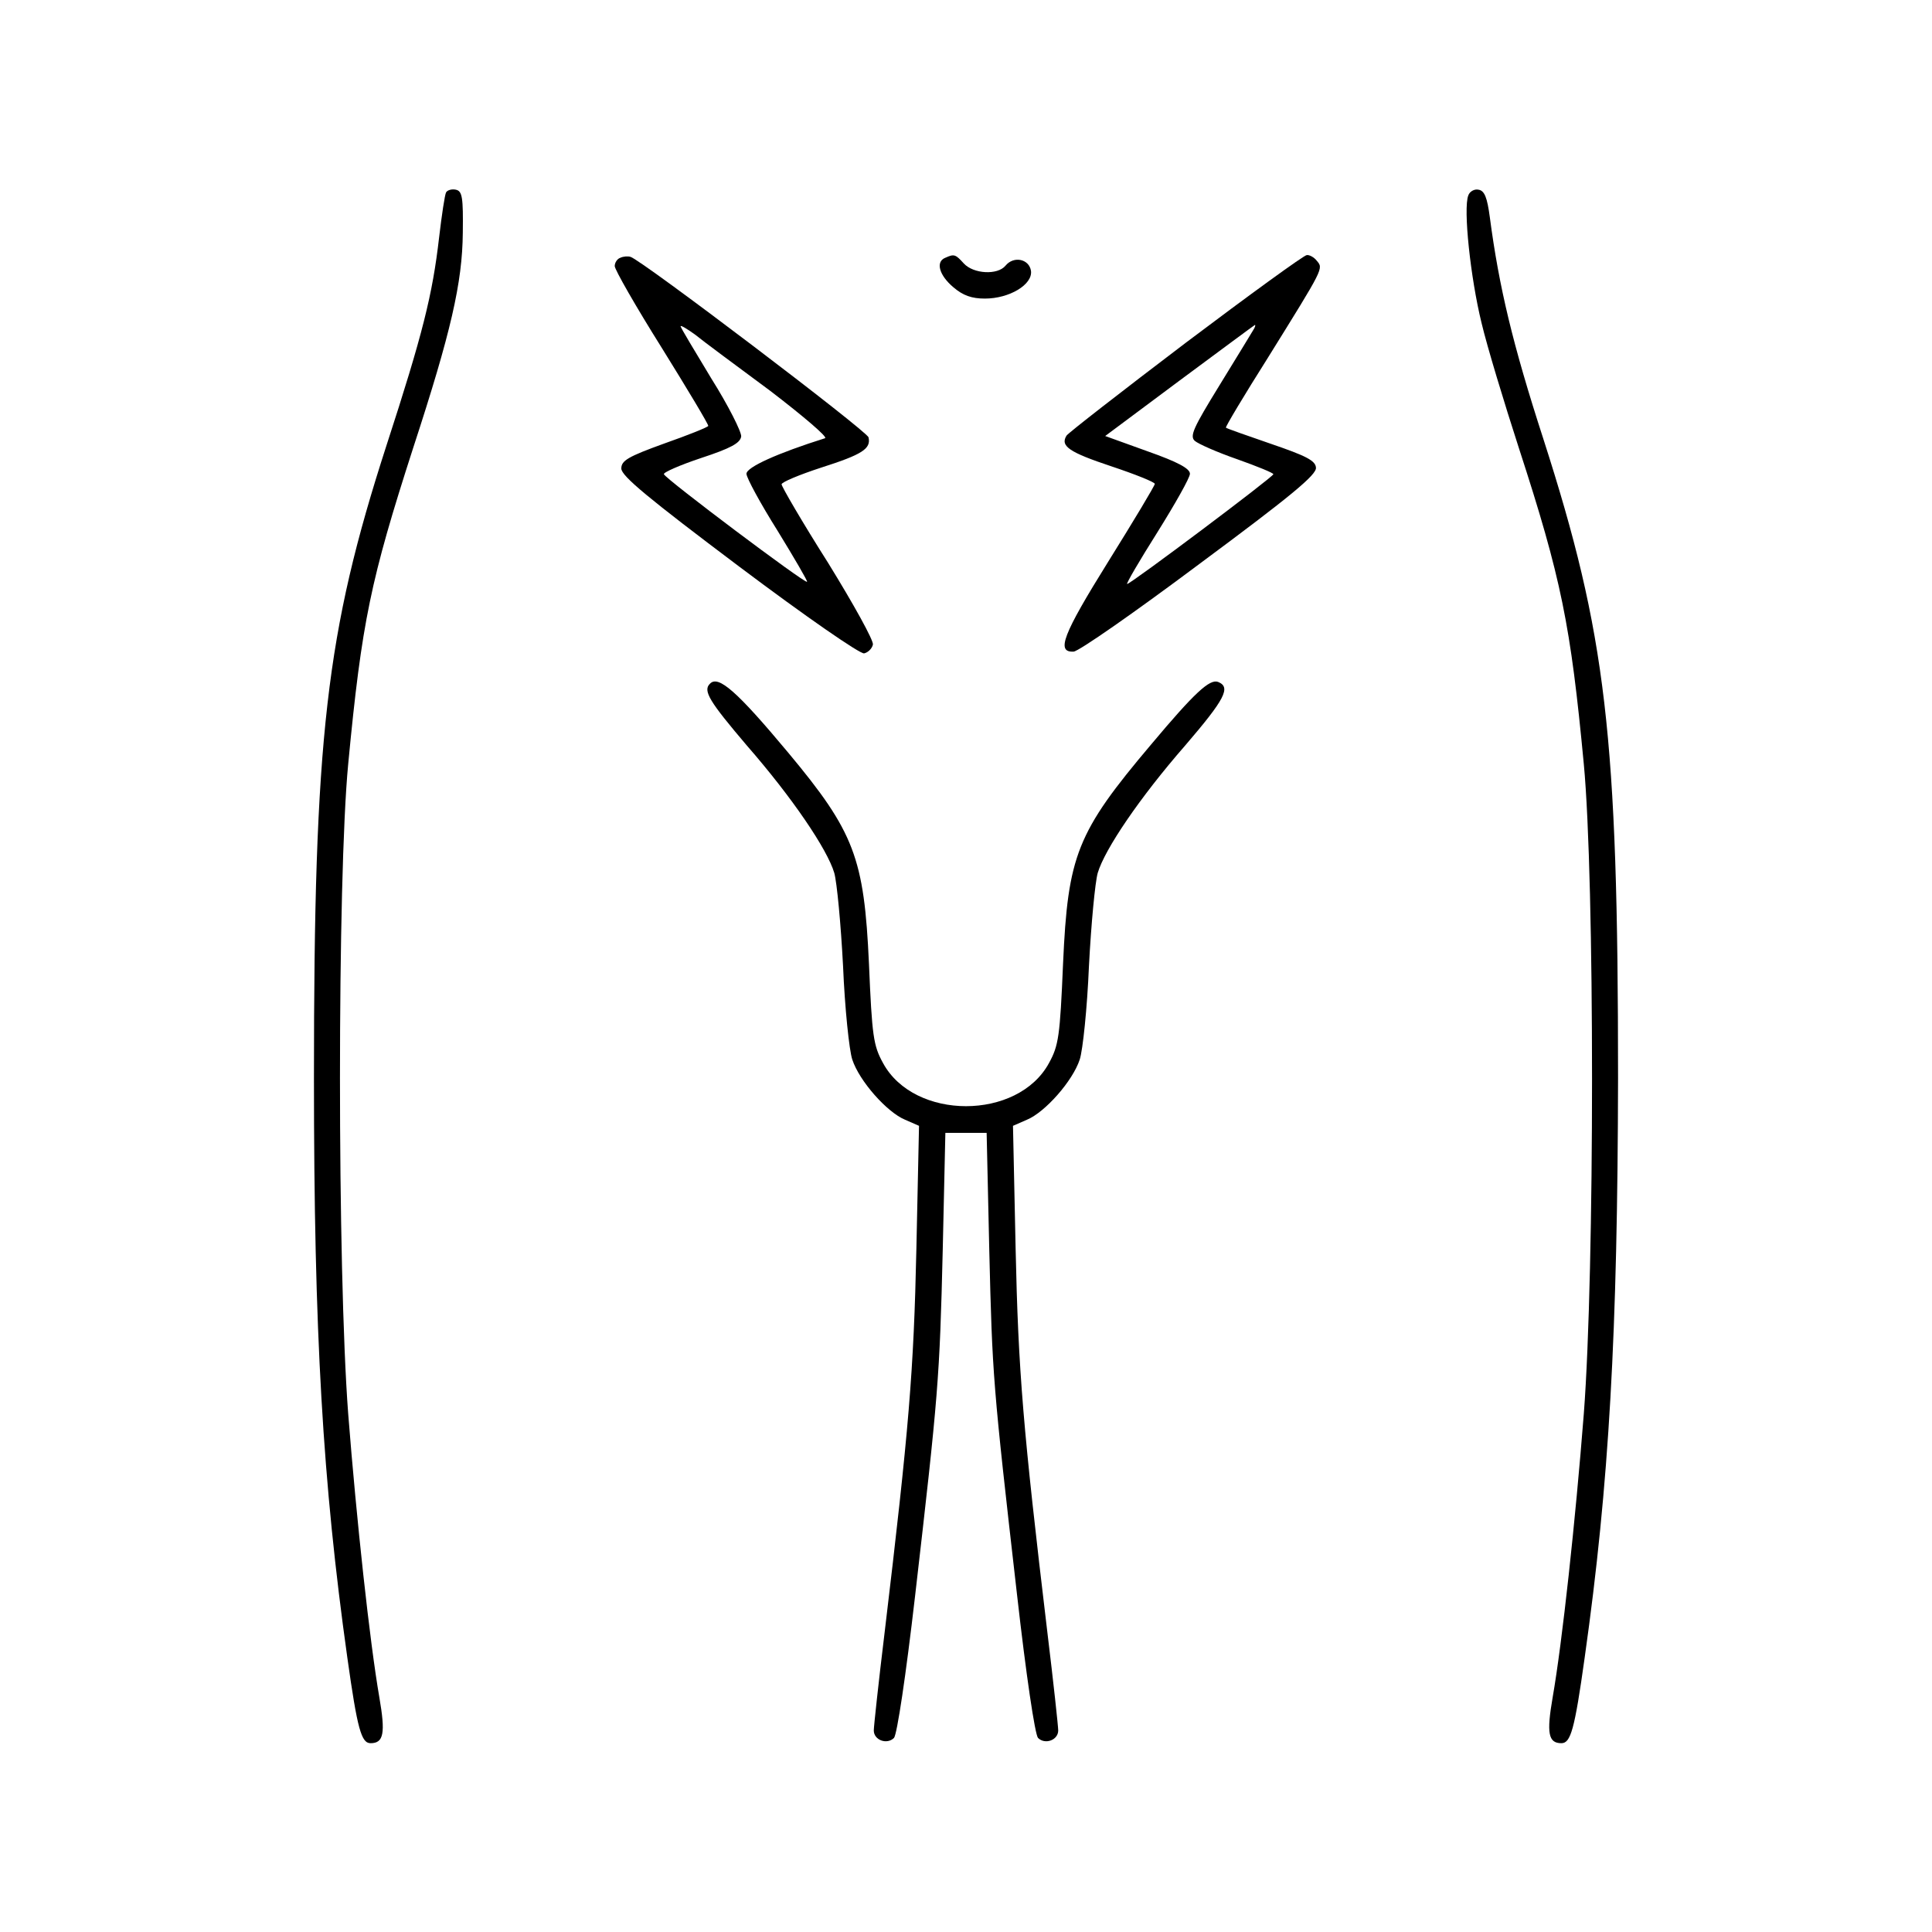<svg xmlns="http://www.w3.org/2000/svg" width="440pt" height="440pt" viewBox="0 0 440 440" preserveAspectRatio="xMidYMid meet"><g transform="translate(0,440) scale(0.1,-0.1)" fill="#000000" stroke="none"><path d="M1016 3962 c-3 -5 -10 -52 -16 -103 -15 -130 -37 -219 -120 -474 -138 -427 -165 -663 -165 -1440 0 -582 20 -921 76 -1320 23 -164 32 -195 53 -195 30 0 34 23 20 104 -22 127 -52 404 -71 646 -25 329 -25 1219 0 1480 31 325 51 419 148 720 86 263 112 376 113 490 1 80 -1 95 -16 98 -9 2 -19 -1 -22 -6z"></path><path d="M3344 3955 c-12 -30 5 -188 30 -290 13 -55 52 -183 85 -285 97 -298 118 -403 148 -720 25 -263 25 -1155 0 -1480 -19 -243 -49 -520 -71 -646 -14 -81 -10 -104 20 -104 21 0 30 30 53 195 56 396 75 741 76 1320 0 783 -27 1010 -170 1455 -70 216 -101 346 -122 505 -6 45 -12 61 -26 63 -9 2 -20 -4 -23 -13z"></path><path d="M1413 3813 c-7 -2 -13 -11 -13 -19 0 -8 48 -92 107 -186 59 -95 107 -175 106 -178 -1 -3 -46 -21 -100 -40 -83 -30 -98 -39 -98 -57 0 -17 62 -68 268 -223 153 -115 276 -200 285 -198 9 2 18 11 20 20 2 9 -44 92 -102 186 -59 93 -106 174 -106 179 0 5 41 22 90 38 94 30 114 43 108 69 -3 14 -517 404 -542 411 -6 2 -17 1 -23 -2z m341 -303 c77 -59 132 -106 125 -108 -108 -34 -179 -66 -179 -81 0 -9 32 -68 71 -130 38 -62 69 -115 67 -116 -4 -5 -322 234 -326 245 -2 4 37 21 85 37 67 22 89 34 91 49 1 10 -29 70 -68 132 -38 63 -70 116 -70 119 0 3 15 -6 33 -19 17 -14 94 -71 171 -128z"></path><path d="M2153 3813 c-23 -9 -14 -40 18 -67 22 -19 42 -26 72 -26 56 0 109 32 105 63 -4 27 -39 35 -58 12 -18 -22 -73 -19 -95 5 -19 21 -22 22 -42 13z"></path><path d="M2700 3619 c-145 -110 -267 -205 -271 -211 -15 -24 6 -38 102 -70 54 -18 99 -36 99 -40 0 -4 -48 -84 -106 -177 -104 -167 -119 -207 -79 -205 11 0 140 90 287 200 209 155 267 203 265 219 -1 16 -23 27 -102 54 -55 19 -101 35 -103 37 -2 1 41 73 96 160 128 206 126 202 111 220 -6 8 -17 14 -23 13 -6 0 -130 -90 -276 -200z m154 29 c-4 -7 -39 -64 -77 -126 -59 -96 -68 -115 -56 -126 8 -7 51 -26 97 -42 45 -16 82 -31 82 -34 0 -6 -325 -250 -333 -250 -3 0 28 53 69 118 40 64 74 124 74 133 0 12 -28 27 -96 51 l-97 35 169 126 c93 69 170 126 172 127 2 0 0 -6 -4 -12z"></path><path d="M1617 2843 c-17 -16 -1 -41 84 -141 103 -118 183 -236 199 -290 6 -21 15 -116 20 -212 4 -96 14 -192 21 -213 16 -49 79 -120 120 -137 l32 -14 -6 -280 c-6 -279 -17 -411 -72 -871 -14 -115 -25 -217 -25 -226 0 -22 30 -33 46 -17 7 8 27 141 48 323 53 459 56 496 63 788 l6 267 47 0 47 0 6 -267 c7 -287 8 -303 63 -783 21 -186 41 -320 48 -328 16 -16 46 -5 46 17 0 9 -11 111 -25 226 -55 460 -66 592 -72 871 l-6 280 32 14 c41 17 104 88 120 137 7 21 17 117 21 213 5 96 14 191 20 212 16 54 96 172 199 290 91 106 105 133 75 145 -19 7 -53 -24 -152 -142 -170 -201 -190 -253 -201 -500 -7 -165 -10 -186 -32 -226 -71 -131 -307 -131 -378 0 -22 40 -25 61 -32 226 -11 241 -33 300 -184 481 -116 139 -159 177 -178 157z"></path></g></svg>